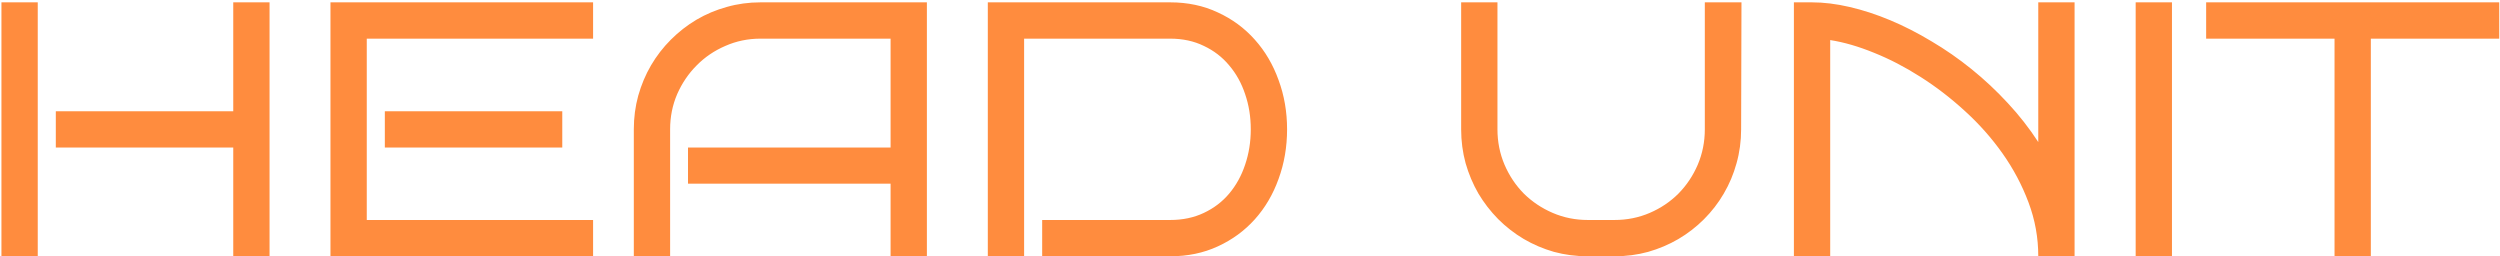 <svg xmlns="http://www.w3.org/2000/svg" width="1034" height="106" viewBox="0 0 1034 106" fill="none"><path d="M111.486 106H96.472V61.029H23.083V46.015H96.472V0.971H111.486V106ZM15.612 106H0.598V0.971H15.612V106ZM245.3 106H136.682V0.971H245.3V15.985H151.696V90.985H245.3V106ZM232.556 61.029H159.167V46.015H232.556V61.029ZM383.361 106H368.347V75.971H284.558V61.029H368.347V15.985H314.514C309.387 15.985 304.553 16.986 300.012 18.988C295.471 20.941 291.516 23.627 288.146 27.045C284.777 30.414 282.092 34.369 280.09 38.91C278.137 43.451 277.16 48.31 277.16 53.485V106H262.146V53.485C262.146 48.651 262.756 44.013 263.977 39.569C265.246 35.077 267.004 30.902 269.25 27.045C271.545 23.139 274.279 19.599 277.453 16.425C280.676 13.202 284.216 10.443 288.073 8.148C291.979 5.854 296.154 4.096 300.598 2.875C305.041 1.605 309.68 0.971 314.514 0.971H383.361V106ZM532.336 53.485C532.336 60.761 531.164 67.597 528.82 73.993C526.525 80.39 523.254 85.956 519.006 90.692C514.758 95.429 509.655 99.164 503.698 101.898C497.79 104.633 491.223 106 483.996 106H431.042V90.985H483.996C489.172 90.985 493.811 90.009 497.912 88.056C502.062 86.103 505.554 83.441 508.386 80.072C511.267 76.654 513.464 72.675 514.978 68.134C516.54 63.544 517.321 58.661 517.321 53.485C517.321 48.31 516.54 43.451 514.978 38.91C513.464 34.369 511.267 30.414 508.386 27.045C505.554 23.627 502.062 20.941 497.912 18.988C493.811 16.986 489.172 15.985 483.996 15.985H423.571V106H408.557V0.971H483.996C491.223 0.971 497.79 2.362 503.698 5.146C509.655 7.88 514.758 11.64 519.006 16.425C523.254 21.161 526.525 26.727 528.82 33.124C531.164 39.472 532.336 46.259 532.336 53.485ZM720.275 0.971L720.129 53.485C720.129 58.368 719.494 63.056 718.225 67.548C717.004 71.991 715.246 76.166 712.951 80.072C710.705 83.93 707.971 87.47 704.748 90.692C701.574 93.866 698.034 96.601 694.128 98.895C690.271 101.142 686.12 102.899 681.677 104.169C677.233 105.39 672.595 106 667.761 106H656.701C651.867 106 647.204 105.39 642.712 104.169C638.269 102.899 634.094 101.117 630.188 98.822C626.33 96.527 622.814 93.793 619.641 90.619C616.467 87.397 613.732 83.856 611.438 79.999C609.191 76.093 607.434 71.918 606.164 67.475C604.943 62.982 604.333 58.319 604.333 53.485V0.971H619.348V53.485C619.348 58.661 620.324 63.544 622.277 68.134C624.23 72.675 626.892 76.654 630.261 80.072C633.679 83.441 637.658 86.103 642.199 88.056C646.74 90.009 651.574 90.985 656.701 90.985H667.761C672.937 90.985 677.795 90.009 682.336 88.056C686.877 86.103 690.832 83.441 694.201 80.072C697.57 76.654 700.231 72.675 702.185 68.134C704.138 63.544 705.114 58.661 705.114 53.485V0.971H720.129H720.275ZM756.97 106H741.955V0.971H749.426C754.309 0.971 759.484 1.605 764.953 2.875C770.471 4.145 776.086 5.976 781.799 8.368C787.512 10.761 793.2 13.666 798.864 17.084C804.577 20.453 810.095 24.286 815.417 28.583C820.739 32.88 825.744 37.567 830.432 42.645C835.119 47.675 839.318 53.046 843.029 58.759V0.971H858.044V106H843.029C843.029 98.285 841.687 90.863 839.001 83.734C836.315 76.557 832.727 69.794 828.234 63.446C823.742 57.099 818.566 51.264 812.707 45.941C806.848 40.57 800.72 35.858 794.323 31.806C787.976 27.753 781.579 24.433 775.134 21.845C768.688 19.208 762.634 17.45 756.97 16.571V106ZM898.327 106H883.312V0.971H898.327V106ZM980.578 106H965.563V15.985H912.463V0.971H1033.68V15.985H980.578V106Z" fill="#FF8C3E"></path></svg>